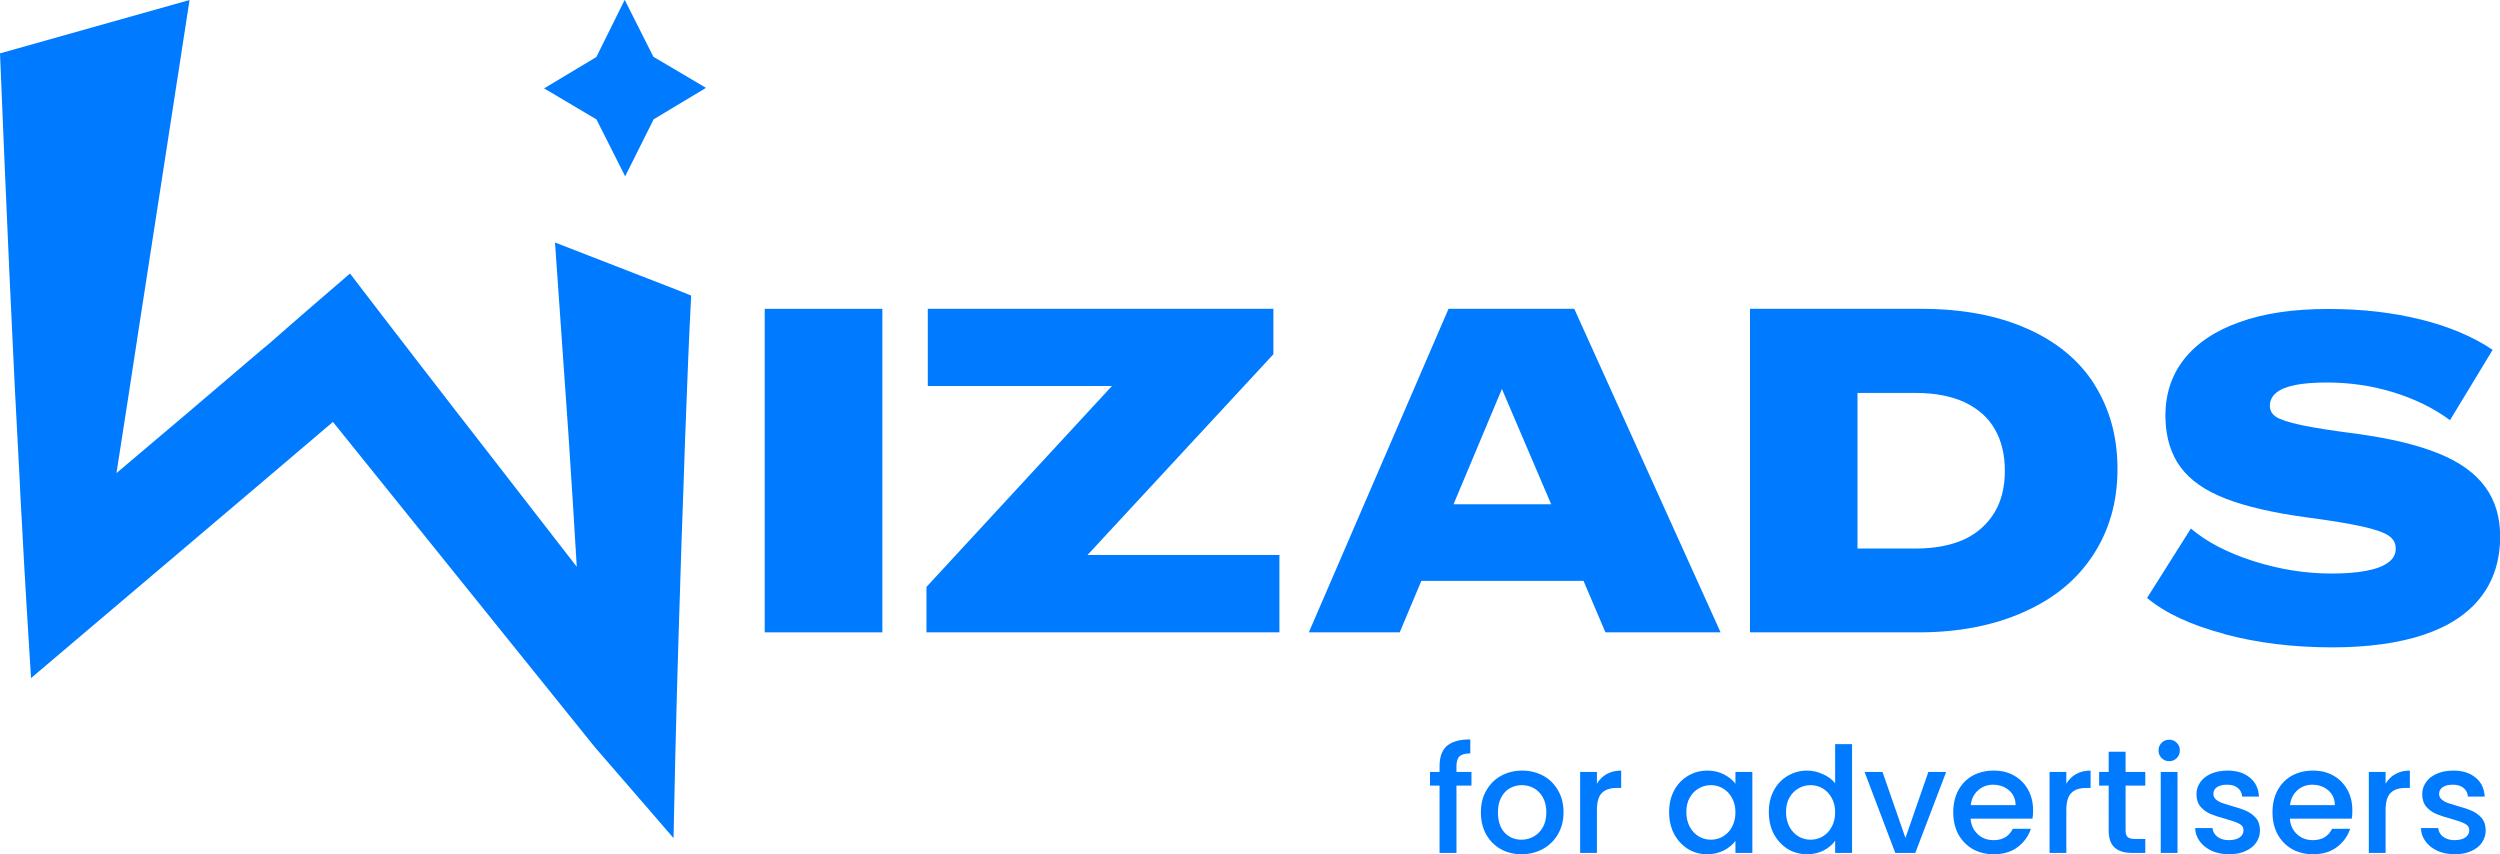 <?xml version="1.0" encoding="UTF-8"?>
<svg id="_Слой_2" data-name="Слой 2" xmlns="http://www.w3.org/2000/svg" viewBox="0 0 170 58.09">
  <defs>
    <style>
      .cls-1 {
        fill: #007bff;
      }
    </style>
  </defs>
  <g id="_Слой_1-2" data-name="Слой 1">
    <path class="cls-1" d="M52,21h8v22h-8v-22Z"/>
    <path class="cls-1" d="M87,37.73v5.27h-24v-3.09l12.61-13.66h-12.52v-5.25h23.5v3.09l-12.64,13.65h13.05Z"/>
    <path class="cls-1" d="M107.05,21h-8.55l-9.5,22h6.18l1.47-3.5h11.03l1.49,3.5h7.83l-9.95-22ZM98.84,34.29l3.29-7.84,3.35,7.84h-6.64Z"/>
    <path class="cls-1" d="M142.4,26.1c-1.05-1.63-2.6-2.9-4.6-3.77-2.02-.89-4.4-1.33-7.17-1.33h-11.63v22h11.48c2.71,0,5.1-.47,7.13-1.38,2.06-.91,3.62-2.19,4.73-3.89,1.09-1.67,1.65-3.61,1.65-5.84s-.55-4.14-1.6-5.79h0ZM135.65,34.81c-.48.8-1.15,1.42-2.04,1.85-.91.42-2.02.64-3.33.64h-3.97v-10.58h3.97c1.31,0,2.42.22,3.33.64.91.44,1.6,1.05,2.04,1.83.45.78.68,1.72.68,2.81s-.22,2.03-.68,2.81Z"/>
    <path class="cls-1" d="M151.23,43.1c-2.27-.6-4.01-1.42-5.23-2.44l2.98-4.72c1.08.92,2.51,1.66,4.27,2.22,1.77.56,3.53.84,5.28.84.95,0,1.74-.06,2.39-.19.65-.12,1.14-.31,1.48-.56.34-.25.51-.56.51-.94s-.16-.67-.49-.89c-.33-.22-.91-.42-1.75-.61-.84-.19-2.09-.4-3.75-.62-2.32-.31-4.17-.74-5.57-1.28-1.4-.54-2.42-1.26-3.07-2.14-.65-.88-.99-1.98-1.03-3.3-.04-1.56.38-2.9,1.24-4.01.87-1.12,2.14-1.97,3.81-2.56,1.67-.6,3.67-.89,6.01-.89s4.38.24,6.32.72c1.93.48,3.55,1.17,4.87,2.06l-2.9,4.78c-1.1-.81-2.38-1.44-3.84-1.89-1.46-.45-2.97-.67-4.53-.67-.87,0-1.59.06-2.16.17-.57.12-1,.29-1.29.53-.29.24-.43.54-.43.89,0,.31.14.56.43.75.29.19.85.37,1.68.55.83.18,2.12.38,3.88.61,2.26.31,4.1.76,5.52,1.34,1.42.58,2.47,1.34,3.14,2.27.68.93,1.01,2.05,1.01,3.36,0,1.62-.44,3-1.32,4.13s-2.17,1.98-3.87,2.55c-1.7.57-3.78.86-6.23.86-2.65,0-5.1-.3-7.37-.91h0Z"/>
    <path class="cls-1" d="M48,5.98l-3.55,2.13-1.94,3.88-1.95-3.87-3.56-2.11,3.55-2.13,1.93-3.89,1.95,3.87,3.57,2.11Z"/>
    <path class="cls-1" d="M47,20.09c-.16,3.07-.26,5.73-.34,7.88-.06,1.38-.08,2.1-.18,5.05-.1,2.58-.18,5.18-.26,7.78-.1,3.15-.26,8.13-.42,16.19-1.75-2.04-3.52-4.06-5.27-6.09-.2-.25-.4-.48-.6-.74l-17.29-21.47c-6.82,5.81-13.69,11.61-20.53,17.42-.22-3.52-.44-7.03-.62-10.56-.06-1.01-.12-2.04-.16-3.05,0,0-.18-3.3-.32-6.09C.52,16.62,0,3.63,0,3.63,4.3,2.43,8.6,1.2,12.89,0c-1.15,7.41-2.27,14.75-3.42,22.13-.5,3.32-1.03,6.68-1.55,10.04,3.32-2.81,6.59-5.57,9.81-8.33.2-.17.4-.33.58-.48.91-.8,1.82-1.6,2.75-2.4.92-.8,1.83-1.58,2.74-2.36,1.45,1.88,2.88,3.77,4.34,5.65,3.64,4.72,7.34,9.45,11.08,14.29-.18-2.97-.36-5.94-.56-8.91-.3-4.37-.62-8.76-.92-13.14l8.24,3.2,1.02.41h0Z"/>
    <path class="cls-1" d="M100.06,53.42h-1.02v4.58h-1.15v-4.58h-.65v-.93h.65v-.39c0-.63.17-1.09.5-1.38.34-.29.87-.44,1.59-.44v.95c-.35,0-.59.07-.73.2-.14.13-.21.35-.21.67v.39h1.02v.93ZM103.46,58.09c-.52,0-.99-.12-1.41-.35-.42-.24-.75-.57-.99-1-.24-.43-.36-.93-.36-1.5s.12-1.06.37-1.49c.25-.43.58-.77,1.01-1,.43-.23.9-.35,1.43-.35s1,.12,1.43.35c.43.23.76.57,1.01,1,.25.43.37.93.37,1.49s-.13,1.06-.38,1.49c-.25.43-.6.77-1.04,1.01-.43.23-.91.35-1.44.35ZM103.46,57.1c.29,0,.57-.07.82-.21.26-.14.47-.35.63-.63.16-.28.24-.62.24-1.02s-.08-.74-.23-1.01c-.15-.28-.36-.49-.61-.63-.25-.14-.53-.21-.82-.21s-.57.07-.82.21c-.25.14-.44.35-.59.63-.15.27-.22.61-.22,1.01,0,.59.15,1.05.45,1.38.31.32.69.48,1.15.48ZM108.59,53.29c.17-.28.39-.5.66-.65.28-.16.61-.24.99-.24v1.18h-.29c-.45,0-.79.11-1.02.34-.23.23-.34.62-.34,1.18v2.9h-1.14v-5.51h1.14v.8ZM113.5,55.22c0-.55.11-1.04.34-1.47.23-.43.55-.76.94-.99.4-.24.84-.36,1.32-.36.43,0,.81.09,1.13.26.33.17.59.38.78.63v-.8h1.15v5.51h-1.15v-.82c-.19.26-.46.48-.79.65-.33.17-.71.26-1.14.26-.47,0-.91-.12-1.3-.36-.39-.25-.71-.59-.94-1.02-.23-.44-.34-.94-.34-1.49ZM118.01,55.24c0-.38-.08-.71-.24-.99-.15-.28-.36-.49-.61-.64-.25-.15-.53-.22-.82-.22s-.57.07-.82.22c-.25.14-.46.35-.62.63-.15.27-.23.6-.23.98s.08.71.23,1c.16.29.37.51.62.66.26.15.53.22.82.22s.57-.07.82-.22c.25-.15.46-.36.61-.64.16-.29.24-.62.24-1ZM120.28,55.22c0-.55.11-1.04.34-1.47.23-.43.55-.76.94-.99.4-.24.84-.36,1.33-.36.36,0,.71.08,1.06.24.35.15.63.36.84.62v-2.66h1.15v7.4h-1.15v-.83c-.19.27-.45.49-.78.66-.33.17-.7.26-1.13.26-.48,0-.92-.12-1.32-.36-.39-.25-.71-.59-.94-1.02-.23-.44-.34-.94-.34-1.49ZM124.79,55.24c0-.38-.08-.71-.24-.99-.15-.28-.36-.49-.61-.64-.25-.15-.53-.22-.82-.22s-.57.07-.82.22c-.25.14-.46.35-.62.63-.15.27-.23.6-.23.98s.08.71.23,1c.16.29.37.51.62.66.26.15.53.22.82.22s.57-.07.82-.22c.25-.15.46-.36.61-.64.16-.29.24-.62.24-1ZM129.57,56.98l1.56-4.49h1.21l-2.1,5.51h-1.36l-2.09-5.51h1.22l1.56,4.49ZM138.25,55.11c0,.21-.01.39-.04.56h-4.21c.03.44.2.79.49,1.06.29.27.65.4,1.08.4.61,0,1.05-.26,1.3-.77h1.23c-.17.51-.47.92-.91,1.25-.43.32-.97.48-1.62.48-.53,0-1-.12-1.42-.35-.41-.24-.74-.57-.98-1-.23-.43-.35-.93-.35-1.5s.11-1.06.34-1.49c.23-.43.56-.77.97-1,.42-.23.9-.35,1.44-.35s.98.11,1.39.34c.41.23.72.55.95.96.23.41.34.88.34,1.41ZM137.06,54.75c0-.42-.16-.76-.45-1.01-.29-.25-.66-.38-1.09-.38-.39,0-.73.13-1.01.38-.28.25-.45.58-.5,1.01h3.05ZM140.51,53.29c.17-.28.39-.5.66-.65.28-.16.61-.24.99-.24v1.18h-.29c-.45,0-.79.11-1.02.34-.23.23-.34.62-.34,1.18v2.9h-1.14v-5.51h1.14v.8ZM144.54,53.42v3.05c0,.21.05.36.14.45.1.09.27.13.5.13h.7v.95h-.9c-.51,0-.91-.12-1.18-.36-.27-.24-.41-.63-.41-1.17v-3.05h-.65v-.93h.65v-1.37h1.15v1.37h1.34v.93h-1.34ZM147.51,51.76c-.21,0-.38-.07-.52-.21s-.21-.31-.21-.52.07-.38.21-.52c.14-.14.31-.21.52-.21s.37.07.51.21c.14.14.21.31.21.52s-.07.38-.21.52-.31.21-.51.21ZM148.07,52.49v5.51h-1.14v-5.51h1.14ZM151.57,58.09c-.43,0-.82-.08-1.17-.23-.34-.16-.61-.37-.81-.64-.2-.27-.31-.58-.32-.91h1.18c.02.23.13.43.33.59.21.15.46.23.77.23s.57-.06.74-.18c.18-.13.27-.29.27-.48,0-.21-.1-.36-.3-.46-.19-.1-.5-.21-.93-.33-.41-.11-.75-.22-1.01-.33-.26-.11-.49-.27-.68-.49-.19-.22-.28-.51-.28-.87,0-.29.09-.56.26-.8.17-.25.42-.44.74-.58.33-.14.7-.21,1.12-.21.63,0,1.13.16,1.51.48.39.31.59.74.62,1.29h-1.14c-.02-.25-.12-.44-.3-.59-.18-.15-.42-.22-.73-.22s-.53.06-.69.17-.24.26-.24.45c0,.15.05.27.16.37.11.1.24.18.39.24.15.05.38.12.68.21.4.11.73.22.98.33.26.11.48.27.67.48.19.21.28.5.29.85,0,.31-.09.59-.26.84-.17.25-.42.44-.74.58-.31.14-.68.21-1.11.21ZM159.96,55.11c0,.21-.01.39-.04.56h-4.21c.03.44.2.79.49,1.06.29.27.65.4,1.08.4.61,0,1.05-.26,1.3-.77h1.23c-.17.51-.47.92-.91,1.25-.43.32-.97.48-1.62.48-.53,0-1-.12-1.42-.35-.41-.24-.74-.57-.98-1-.23-.43-.35-.93-.35-1.5s.11-1.06.34-1.49c.23-.43.56-.77.97-1,.42-.23.9-.35,1.44-.35s.98.11,1.39.34c.41.23.72.55.95.96.23.41.34.88.34,1.41ZM158.77,54.75c0-.42-.16-.76-.45-1.01-.29-.25-.66-.38-1.09-.38-.39,0-.73.13-1.01.38-.28.25-.45.58-.5,1.01h3.05ZM162.22,53.29c.17-.28.39-.5.66-.65.28-.16.61-.24.99-.24v1.18h-.29c-.45,0-.79.11-1.02.34-.23.23-.34.62-.34,1.18v2.9h-1.14v-5.51h1.14v.8ZM166.92,58.09c-.43,0-.82-.08-1.17-.23-.34-.16-.61-.37-.81-.64-.2-.27-.31-.58-.32-.91h1.18c.02.23.13.43.33.59.21.15.46.23.77.23s.57-.06.74-.18c.18-.13.27-.29.27-.48,0-.21-.1-.36-.3-.46-.19-.1-.5-.21-.93-.33-.41-.11-.75-.22-1.01-.33-.26-.11-.49-.27-.68-.49-.19-.22-.28-.51-.28-.87,0-.29.09-.56.26-.8.17-.25.42-.44.74-.58.33-.14.7-.21,1.12-.21.63,0,1.13.16,1.51.48.39.31.59.74.62,1.29h-1.14c-.02-.25-.12-.44-.3-.59-.18-.15-.42-.22-.73-.22s-.53.06-.69.17c-.16.11-.24.26-.24.45,0,.15.05.27.16.37.11.1.24.18.39.24.15.05.38.12.68.21.4.11.73.22.98.33.26.11.48.27.67.48.19.21.28.5.29.85,0,.31-.09.59-.26.84-.17.25-.42.44-.74.58-.31.14-.68.21-1.11.21Z"/>
  </g>
</svg>